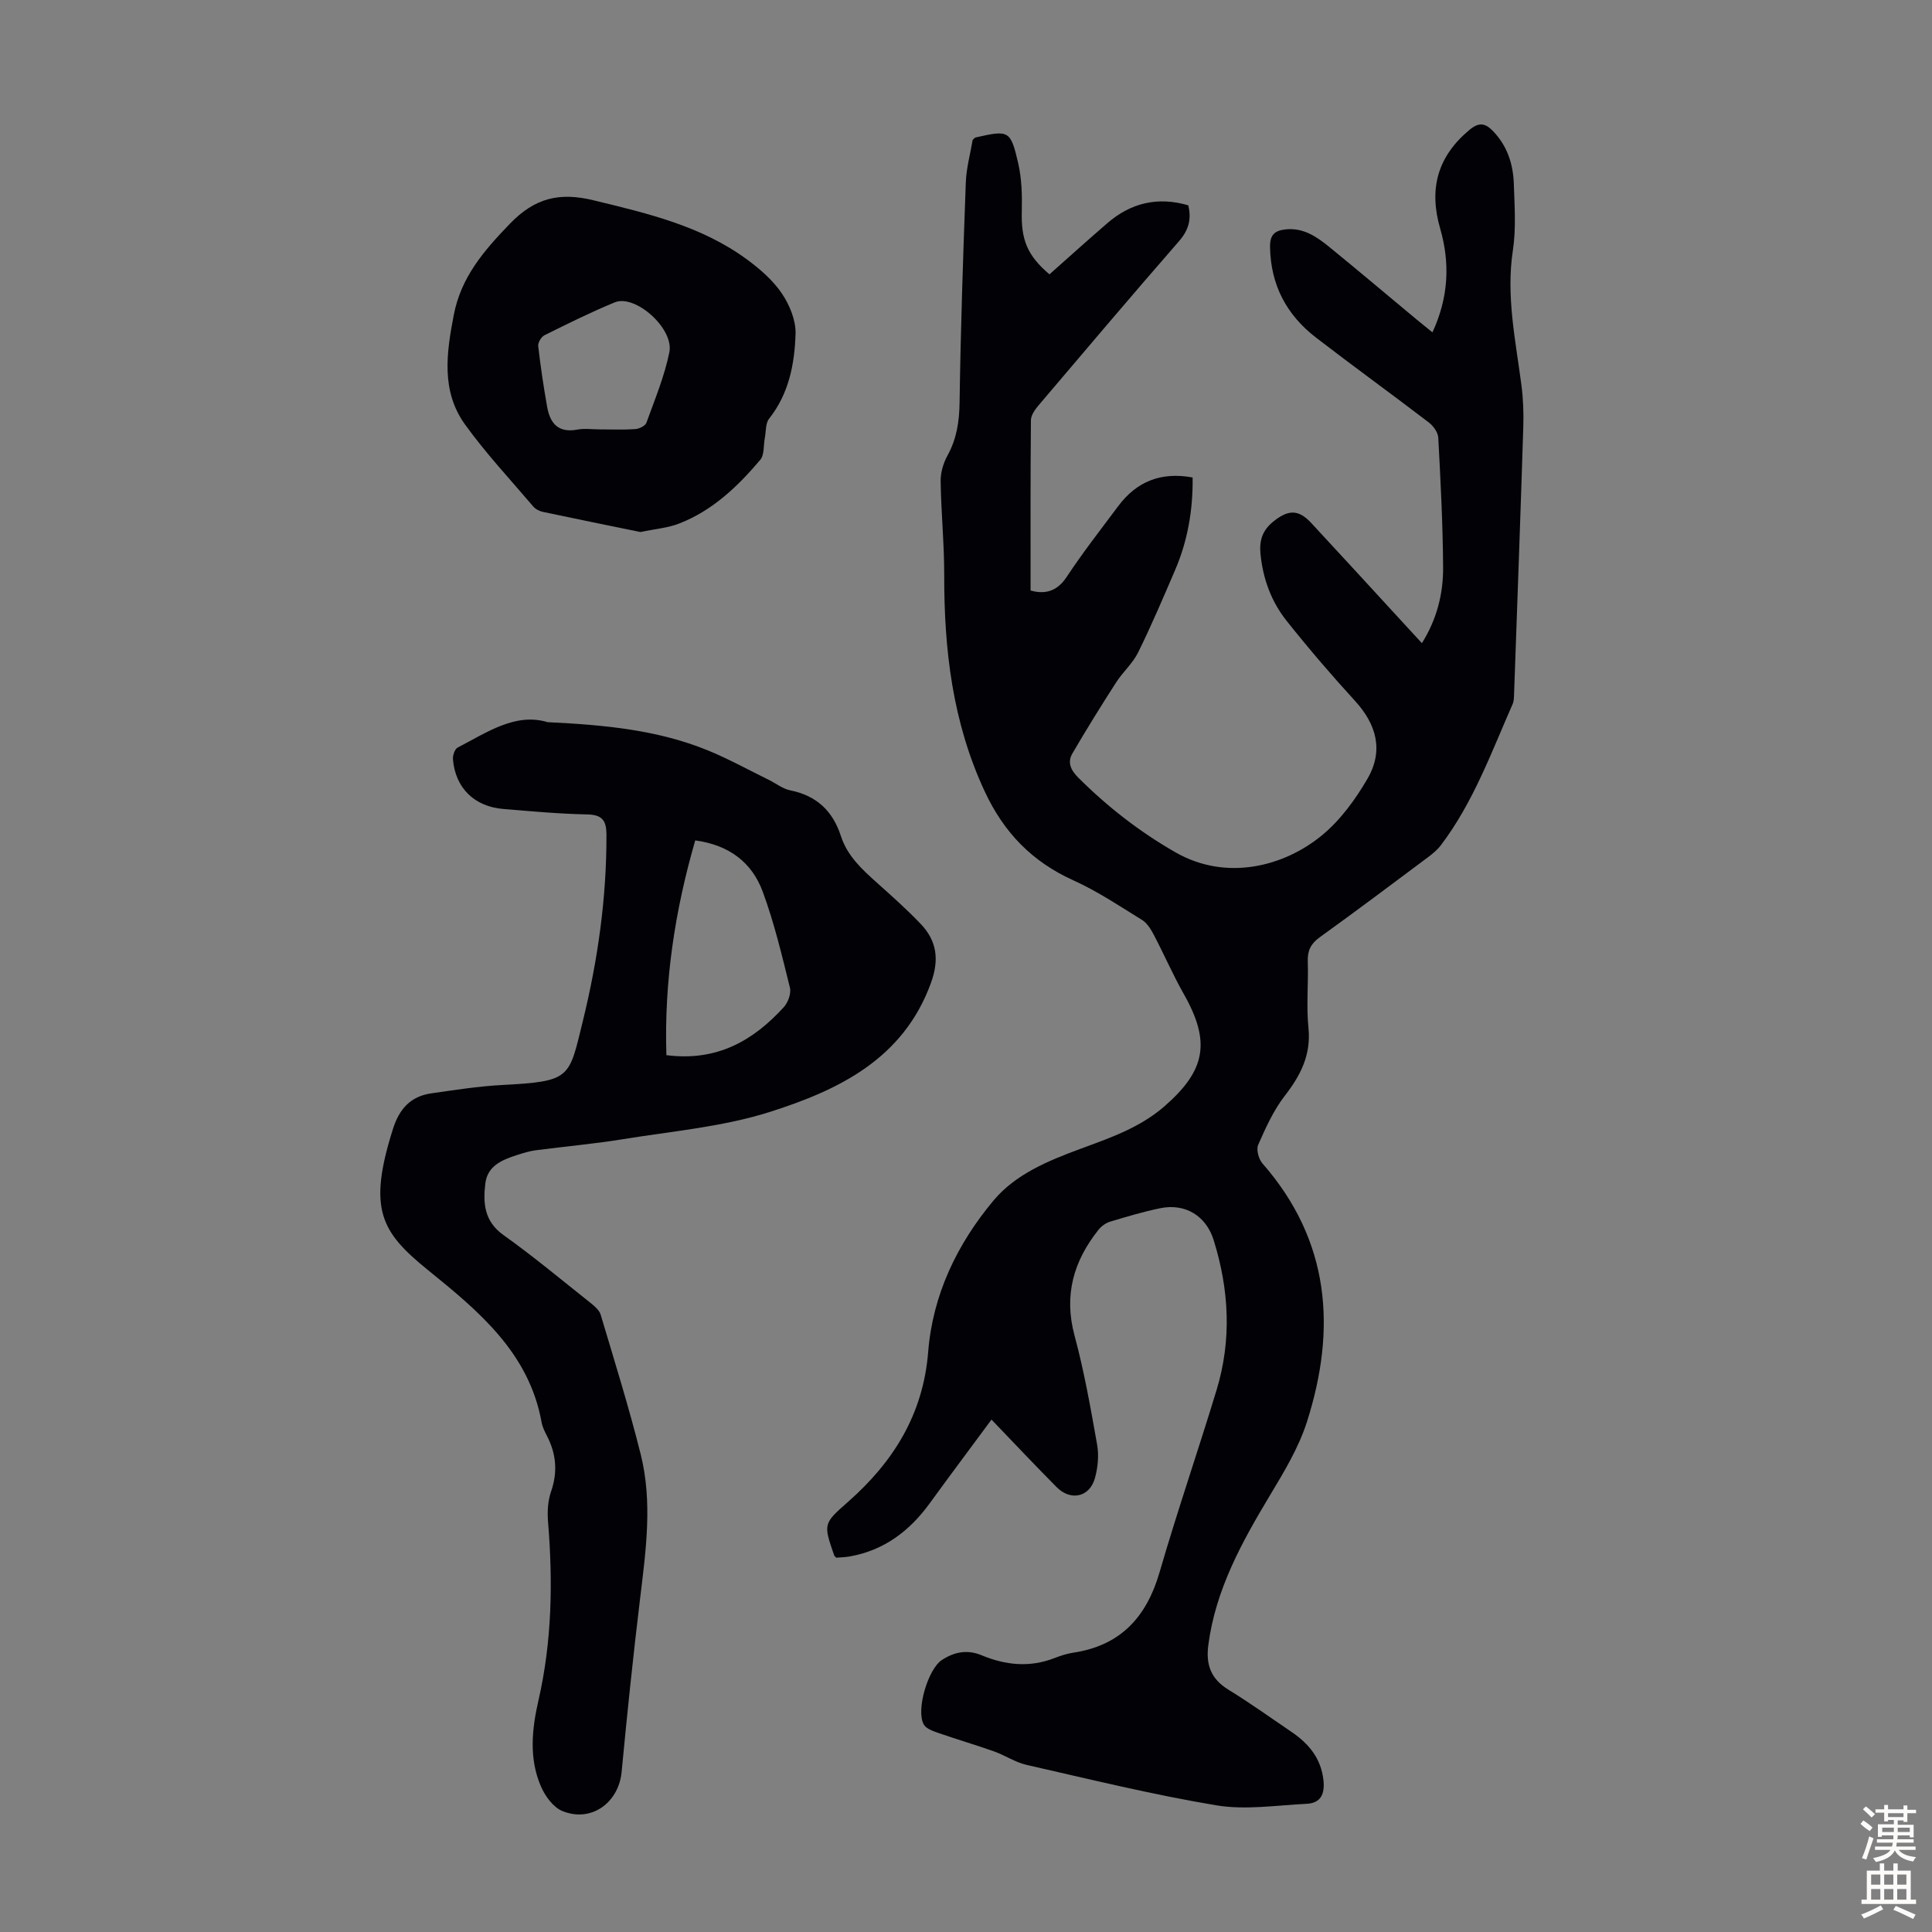 <svg enable-background="new 0 0 400 400" viewBox="0 0 400 400" xmlns="http://www.w3.org/2000/svg"><rect x="0" y="0" width="400" height="400" fill="#808080" stroke="none"/><g fill="#010106"><path d="m205.28 293.91c-4.45 6.02-8.66 11.64-12.79 17.33-4.18 5.75-9.47 9.76-16.6 11.01-.96.17-1.95.18-2.76.25-.28-.3-.39-.37-.42-.47-2.25-6.53-2.28-6.56 2.86-11.08 9.41-8.29 15.57-18.13 16.6-31.07.94-11.81 5.97-22.27 13.48-31.27 4.58-5.5 11.31-8.26 17.94-10.72 6.19-2.29 12.38-4.38 17.52-8.86 8.54-7.45 9.59-13.34 3.97-23.25-2.25-3.97-4.07-8.19-6.2-12.24-.6-1.14-1.37-2.41-2.41-3.06-4.65-2.87-9.23-5.95-14.19-8.19-8.59-3.88-14.43-9.88-18.43-18.49-6.65-14.3-8.39-29.3-8.36-44.76.01-6.47-.65-12.95-.74-19.43-.03-1.78.57-3.76 1.44-5.34 1.89-3.45 2.42-6.98 2.48-10.9.22-15.2.73-30.4 1.29-45.59.11-2.99.94-5.95 1.42-8.81.28-.24.42-.47.61-.51 6.87-1.56 7.24-1.5 8.81 5.31.74 3.21.83 6.63.75 9.94-.16 5.86 1.08 9.15 5.73 13.09 3.97-3.52 7.93-7.1 11.98-10.59 4.92-4.26 10.52-5.53 16.76-3.7.71 2.96.03 5.19-1.94 7.45-9.78 11.22-19.4 22.58-29.03 33.93-.75.88-1.6 2.06-1.61 3.11-.11 11.63-.07 23.26-.07 35.27 2.5.67 5.24.57 7.47-2.82 3.32-5.03 7.05-9.8 10.66-14.64 3.83-5.14 8.89-7.16 15.42-5.95.08 6.73-1.02 13.07-3.6 19.1-2.47 5.75-4.92 11.52-7.69 17.13-1.11 2.26-3.16 4.03-4.54 6.18-3.12 4.85-6.17 9.76-9.07 14.74-1.07 1.84-.33 3.44 1.24 5.01 6.06 6.04 12.7 11.21 20.15 15.47 10.49 5.99 22.44 2.95 30.35-3.6 3.77-3.12 6.87-7.38 9.36-11.66 3.36-5.77 1.91-11.21-2.57-16.11-4.91-5.36-9.64-10.89-14.16-16.57-3.18-3.99-4.91-8.71-5.42-13.87-.27-2.79.4-4.88 2.67-6.71 3.03-2.44 5.16-2.57 7.81.28 6.63 7.14 13.2 14.32 19.79 21.49.98 1.07 1.96 2.13 3.15 3.42 3.1-4.95 4.43-10.24 4.39-15.71-.06-8.95-.52-17.89-1-26.83-.06-1.1-1.03-2.45-1.98-3.17-7.73-5.91-15.62-11.61-23.33-17.55-6.09-4.69-9.39-10.88-9.52-18.74-.04-2.49.9-3.4 3.16-3.66 3.7-.42 6.47 1.49 9.08 3.61 6.07 4.95 12.06 10.01 18.08 15.02 1.01.84 2.04 1.66 3.3 2.68 3.35-7.21 3.68-14.32 1.6-21.5-2.38-8.21-.55-14.92 6.08-20.43 1.92-1.6 3.22-1.42 4.81.21 2.99 3.06 4.22 6.85 4.36 10.96.15 4.58.49 9.25-.19 13.74-1.45 9.52.56 18.69 1.77 27.98.37 2.86.47 5.8.38 8.69-.58 18.34-1.25 36.68-1.9 55.02-.03.77-.01 1.62-.31 2.3-4.41 10.01-8.15 20.37-14.85 29.21-.73.96-1.7 1.76-2.67 2.49-7.44 5.56-14.87 11.14-22.4 16.56-1.85 1.33-2.57 2.77-2.49 5.01.15 4.58-.32 9.21.14 13.76.56 5.6-1.61 9.81-4.89 14.05-2.34 3.02-3.97 6.64-5.52 10.17-.43.99.1 2.95.89 3.85 13.99 15.98 15.37 34.2 9.21 53.49-1.7 5.33-4.71 10.31-7.62 15.16-5.84 9.73-11.29 19.53-12.8 31.05-.54 4.1.54 7.03 4.16 9.25 4.47 2.75 8.75 5.81 13.1 8.77 3.56 2.42 6.09 5.47 6.58 10 .3 2.86-.58 4.72-3.5 4.86-6.22.3-12.61 1.32-18.65.32-13.21-2.2-26.25-5.41-39.32-8.38-2.34-.53-4.46-1.99-6.76-2.8-3.84-1.36-7.77-2.51-11.62-3.85-1.06-.37-2.42-.86-2.9-1.71-1.67-2.96.88-11.47 3.74-13.35 2.61-1.71 5.31-2.21 8.27-.97 4.92 2.04 9.91 2.56 15.01.58 1.25-.48 2.55-.92 3.86-1.12 9.8-1.45 15.22-7.32 17.93-16.64 3.67-12.65 7.97-25.11 11.8-37.72 3.16-10.37 2.62-20.77-.59-31.06-1.57-5.04-5.88-7.68-11.08-6.61-3.5.72-6.94 1.75-10.36 2.78-.89.27-1.81.93-2.39 1.66-5.18 6.49-7.23 13.56-4.98 21.92 2 7.42 3.34 15.03 4.68 22.61.39 2.22.15 4.73-.46 6.92-1.11 3.99-5.1 4.78-7.99 1.79-4.38-4.43-8.69-8.97-13.42-13.92z"/><path d="m113.38 149.52c11.86.56 22.77 1.62 33.07 5.8 4.33 1.76 8.45 4.05 12.66 6.11 1.5.73 2.91 1.88 4.49 2.2 5.45 1.09 8.82 4.26 10.5 9.47 1.33 4.11 4.38 6.91 7.48 9.68 3.09 2.76 6.19 5.52 9.04 8.51 3.38 3.55 3.88 7.44 2.09 12.31-5.75 15.68-19.08 22.07-33.22 26.58-9.81 3.13-20.35 4.02-30.6 5.69-5.96.97-11.99 1.49-17.97 2.28-1.32.17-2.62.58-3.89.99-3.06.99-6.11 2.21-6.55 5.9-.49 4.07-.23 7.82 3.75 10.66 6.19 4.41 12.04 9.3 18 14.03.84.67 1.85 1.51 2.13 2.46 2.87 9.62 5.87 19.22 8.3 28.95 2.45 9.83 1.08 19.78-.12 29.69-1.45 11.99-2.7 24-3.84 36.03-.61 6.42-6.37 10.57-12.32 8.07-1.85-.78-3.48-3.03-4.35-4.99-2.55-5.78-1.91-11.96-.56-17.83 2.81-12.25 3.02-24.56 2-36.99-.17-2.07-.06-4.33.61-6.27 1.42-4.08 1.09-7.84-.85-11.59-.46-.89-.93-1.83-1.1-2.8-2.59-14.39-13.08-23.05-23.48-31.47-9.71-7.87-12.59-12.53-7.29-29.26 1.33-4.19 3.68-6.76 7.97-7.37 4.85-.69 9.71-1.46 14.59-1.72 14.4-.76 13.84-1.38 16.77-13.31 3.09-12.62 4.91-25.46 4.87-38.52-.01-2.87-.82-4.13-3.96-4.19-5.8-.12-11.6-.65-17.39-1.13-6.01-.49-9.93-4.35-10.43-10.27-.07-.8.36-2.11.95-2.43 6.12-3.18 12.02-7.29 18.65-5.27zm24.59 68.94c10.48 1.35 17.98-3.01 24.3-9.93.88-.97 1.57-2.84 1.28-4.03-1.66-6.7-3.26-13.47-5.65-19.93-2.23-6.01-6.95-9.63-13.96-10.57-4.23 14.62-6.45 29.27-5.97 44.46z"/><path d="m132.59 110.15c-6.44-1.32-13.32-2.71-20.19-4.17-.72-.15-1.53-.57-2-1.12-4.77-5.6-9.82-11.01-14.11-16.96-4.99-6.91-3.86-14.78-2.35-22.64 1.51-7.89 6.22-13.33 11.63-18.94 5.2-5.39 10.31-6.54 17.23-4.87 11.23 2.72 22.45 5.32 31.95 12.34 2.67 1.97 5.31 4.28 7.14 6.99 1.6 2.37 2.9 5.55 2.82 8.32-.19 6.24-1.37 12.4-5.48 17.59-.76.96-.62 2.63-.88 3.97-.3 1.54-.07 3.52-.96 4.56-4.65 5.49-9.85 10.46-16.7 13.14-2.34.94-4.96 1.13-8.1 1.79zm-8.43-21.25c2.46 0 4.93.11 7.37-.06.82-.06 2.06-.66 2.3-1.31 1.74-4.81 3.73-9.59 4.75-14.57 1.02-4.93-7.07-12.11-11.31-10.36-4.95 2.04-9.75 4.43-14.55 6.81-.66.33-1.37 1.53-1.29 2.24.48 4.21 1.11 8.41 1.85 12.59.6 3.37 2.28 5.44 6.2 4.71 1.51-.29 3.12-.05 4.68-.05z"/></g><path d="m385.2 377.6.6-.7c.6.4 1.3.9 1.9 1.5l-.6.7c-.8-.5-1.4-1-1.9-1.5zm.3 7.1c.6-1.4 1.1-2.9 1.5-4.5.3.1.6.3.9.4-.5 1.4-1 2.9-1.5 4.4zm.2-10.1.6-.6c.7.5 1.3 1.1 1.9 1.6l-.7.7c-.6-.6-1.2-1.2-1.8-1.7zm8.4-.8h.8v.9h1.8v.7h-1.8v1.8h-.8v-.3h-1.2v.9h3.3v2.6h-.8v-.4h-2.5c0 .3 0 .6-.1.8h3.4v.7h-3.5c0 .3-.1.6-.1.8h4v.7h-3.5c.7.9 1.9 1.3 3.6 1.5-.2.2-.4.5-.6.9-1.9-.3-3.2-1.1-3.8-2.3-.5 1.1-1.8 2-3.9 2.4-.2-.3-.4-.5-.6-.8 1.9-.4 3.1-.9 3.6-1.7h-3.2v-.7h3.5c.1-.2.1-.5.2-.8h-3.3v-.7h3.4c0-.2 0-.5 0-.8h-2.4v.3h-.8v-2.6h3.3v-.9h-1.2v.3h-.8v-1.8h-1.8v-.7h1.8v-.9h.8v.9h3.2zm-4.4 5.5h2.4c0-.3 0-.6 0-.9h-2.4zm1.2-3.1h3.2v-.8h-3.2zm4.4 2.2h-2.4v.9h2.5v-.9z" fill="#fcfbfa"/><path d="m389.2 385.8h.9v1.5h1.9v-1.5h.9v1.5h2.7v6h1.1v.9h-11.3v-.9h1.1v-6h2.7zm.2 8.7.5.8c-1.2.6-2.5 1.3-4 1.9-.2-.3-.3-.6-.6-.8 1.6-.6 3-1.3 4.1-1.9zm-2-4.3h1.9v-2.1h-1.9zm0 3.1h1.9v-2.2h-1.9zm2.7-3.1h1.9v-2.1h-1.9zm0 3.1h1.9v-2.2h-1.9zm2.4 1.3c1.4.6 2.7 1.2 4.1 1.8l-.5.9c-1.5-.7-2.8-1.4-4.1-1.9zm2.2-6.5h-1.9v2.1h1.9zm-1.9 5.2h1.9v-2.2h-1.9z" fill="#fcfbfa"/></svg>